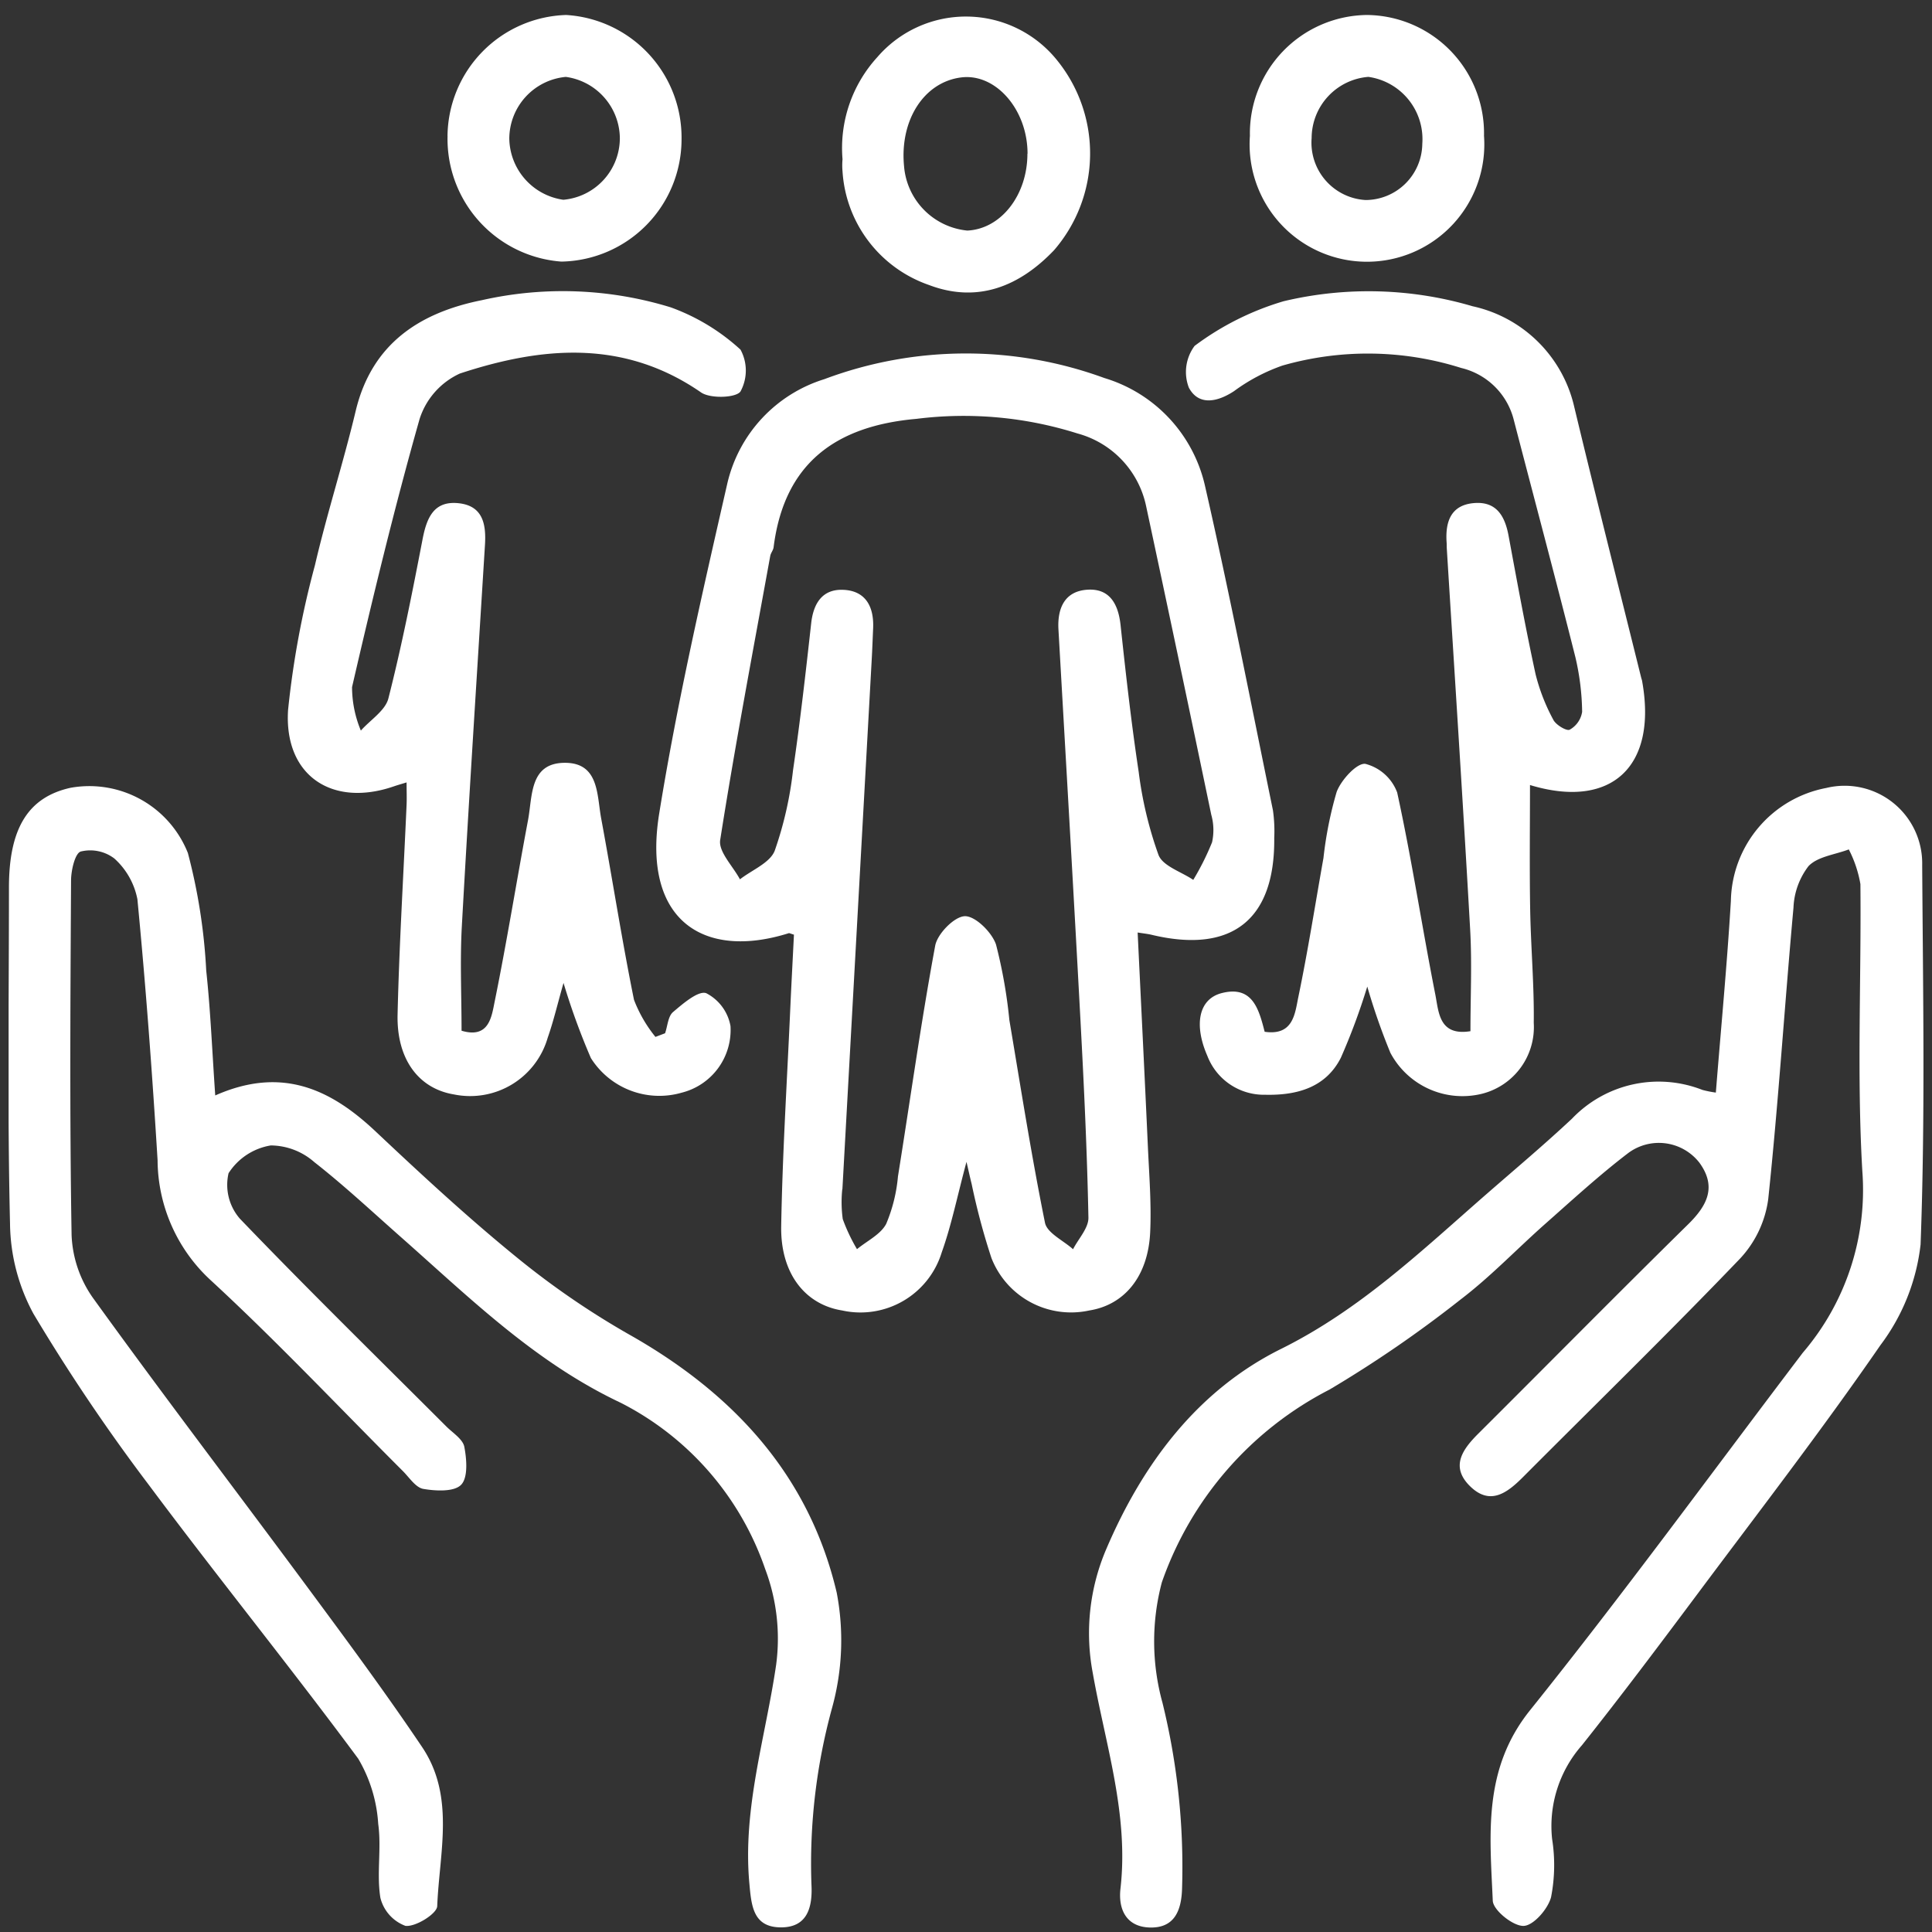 <svg xmlns="http://www.w3.org/2000/svg" xmlns:xlink="http://www.w3.org/1999/xlink" width="90" height="90" viewBox="0 0 90 90">
  <rect x="0" y="0" width="90" height="90" fill="#333333" stroke="none"/>
  <defs>
    <clipPath id="clip-path">
      <rect id="Прямоугольник_498" data-name="Прямоугольник 498" width="90" height="90" transform="translate(1366 2069)" fill="#fff" stroke="#707070" stroke-width="1"/>
    </clipPath>
    <clipPath id="clip-path-2">
      <rect id="Прямоугольник_497" data-name="Прямоугольник 497" width="89.198" height="89.092" fill="#fff"/>
    </clipPath>
  </defs>
  <g id="Icon_Corporate_Social" data-name="Icon_Corporate Social" transform="translate(-1366 -2069)" clip-path="url(#clip-path)">
    <g id="Сгруппировать_177" data-name="Сгруппировать 177" transform="translate(1366.401 2069.698)">
      <g id="Сгруппировать_176" data-name="Сгруппировать 176" transform="translate(0 0)" clip-path="url(#clip-path-2)">
        <path id="Контур_1606" data-name="Контур 1606" d="M65.669,49.578c.162,3.37.327,6.662.476,9.956.06,1.339.17,2.684.107,4.019-.1,2.046-1.2,3.373-2.842,3.631a3.981,3.981,0,0,1-4.552-2.445,31.57,31.57,0,0,1-.921-3.446c-.063-.247-.117-.5-.241-1.033-.433,1.613-.7,2.948-1.153,4.215A3.959,3.959,0,0,1,51.9,67.182c-1.722-.276-2.874-1.724-2.836-3.926.058-3.35.269-6.7.419-10.047.053-1.189.118-2.377.175-3.533-.165-.048-.21-.078-.242-.068-3.975,1.25-6.836-.6-6.036-5.567.833-5.17,2.012-10.29,3.178-15.4A6.664,6.664,0,0,1,51.071,23.8a18.766,18.766,0,0,1,13.048-.054,6.817,6.817,0,0,1,4.688,5.025c1.147,5.018,2.131,10.072,3.165,15.115a6.894,6.894,0,0,1,.06,1.29c.038,3.811-1.98,5.4-5.71,4.507-.173-.042-.351-.059-.652-.107M51.91,61.527a5.8,5.8,0,0,0,.022,1.4,8.3,8.3,0,0,0,.663,1.4c.467-.385,1.1-.684,1.36-1.178a7.339,7.339,0,0,0,.548-2.208c.575-3.583,1.073-7.179,1.734-10.746.1-.561.9-1.371,1.386-1.379s1.257.749,1.449,1.323a23.152,23.152,0,0,1,.621,3.515c.532,3.152,1.026,6.313,1.66,9.444.1.479.855.825,1.307,1.232.251-.491.726-.987.716-1.473-.061-3.063-.206-6.126-.37-9.185-.326-6.071-.68-12.14-1.026-18.21-.057-.988.285-1.779,1.333-1.854s1.455.659,1.561,1.652c.245,2.281.5,4.562.843,6.83a18,18,0,0,0,.924,3.873c.2.519,1.06.782,1.619,1.161a12.3,12.3,0,0,0,.875-1.75,2.626,2.626,0,0,0-.036-1.282q-1.5-7.205-3.04-14.4a4.454,4.454,0,0,0-3.194-3.364,17.586,17.586,0,0,0-7.5-.68c-3.758.328-6.163,2.067-6.655,5.984-.017.137-.13.262-.156.4-.8,4.408-1.637,8.81-2.332,13.234-.086.549.594,1.219.92,1.833.56-.437,1.4-.766,1.621-1.335a17.074,17.074,0,0,0,.852-3.745c.333-2.27.591-4.55.844-6.83.1-.936.515-1.614,1.488-1.577,1.055.039,1.444.791,1.4,1.79-.022.479-.038.957-.065,1.436-.457,8.269-.915,16.538-1.367,24.7" transform="translate(-13.074 -6.834)" fill="#fff"/>
        <path id="Контур_1607" data-name="Контур 1607" d="M101.342,65.766c.242-3.033.524-5.977.7-8.927a5.459,5.459,0,0,1,4.441-5.26,3.615,3.615,0,0,1,4.471,3.59c.037,5.893.145,11.791-.075,17.677a9.571,9.571,0,0,1-1.87,4.688c-2.741,3.975-5.7,7.806-8.587,11.677-1.747,2.338-3.5,4.674-5.316,6.958a5.7,5.7,0,0,0-1.393,4.363,7.778,7.778,0,0,1-.047,2.714c-.142.553-.82,1.328-1.279,1.342-.488.016-1.418-.729-1.437-1.173-.133-3.072-.476-6.115,1.737-8.874,4.34-5.411,8.432-11.021,12.627-16.55.029-.038.057-.077.087-.114a11.648,11.648,0,0,0,2.764-8.457c-.258-4.441-.045-8.909-.089-13.364a5.6,5.6,0,0,0-.541-1.615c-.642.245-1.451.33-1.877.779a3.4,3.4,0,0,0-.7,1.937c-.412,4.526-.7,9.064-1.177,13.582a5.039,5.039,0,0,1-1.3,2.751c-3.313,3.457-6.744,6.8-10.125,10.192-.733.735-1.527,1.339-2.459.429s-.366-1.713.379-2.455c3.258-3.245,6.487-6.518,9.766-9.742.9-.881,1.35-1.756.534-2.879a2.393,2.393,0,0,0-3.343-.429c-1.329,1.017-2.567,2.154-3.823,3.264-1.328,1.173-2.557,2.471-3.962,3.54a55.707,55.707,0,0,1-6.1,4.192,16.02,16.02,0,0,0-7.815,8.985,10.74,10.74,0,0,0,.029,5.6,32.04,32.04,0,0,1,.914,8.656c-.029,1.049-.365,1.861-1.524,1.819-1.075-.039-1.459-.848-1.344-1.822C74,99.38,72.9,96.124,72.315,92.8a9.953,9.953,0,0,1,.626-5.756c1.707-4,4.268-7.409,8.141-9.332,3.7-1.836,6.559-4.583,9.576-7.215,1.335-1.164,2.693-2.305,3.985-3.516a5.581,5.581,0,0,1,6.075-1.336,5.02,5.02,0,0,0,.625.124" transform="translate(-21.812 -15.57)" fill="#fff"/>
        <path id="Контур_1608" data-name="Контур 1608" d="M9.626,65.894c3.085-1.366,5.363-.31,7.469,1.676,2.124,2,4.274,3.991,6.536,5.834a38.042,38.042,0,0,0,5.279,3.628c4.846,2.737,8.378,6.545,9.666,12.023a11.811,11.811,0,0,1-.216,5.37,27.349,27.349,0,0,0-.961,8.212c.058,1.062-.177,2.029-1.449,2.011s-1.349-1.012-1.443-2.05c-.32-3.5.756-6.8,1.249-10.192a9.186,9.186,0,0,0-.511-4.448,13.676,13.676,0,0,0-6.728-7.746c-3.961-1.869-6.97-4.826-10.149-7.638C17,71.369,15.672,70.122,14.241,69a3.1,3.1,0,0,0-2.03-.777,2.892,2.892,0,0,0-1.965,1.294,2.4,2.4,0,0,0,.525,2.115c3.149,3.282,6.4,6.464,9.619,9.682.3.3.771.592.839.95.112.583.177,1.431-.149,1.767s-1.176.291-1.759.192c-.356-.06-.651-.527-.954-.83-2.981-2.979-5.874-6.053-8.97-8.907a7.653,7.653,0,0,1-2.457-5.572C6.691,64.858,6.39,60.8,6,56.755a3.428,3.428,0,0,0-1.076-1.9,1.854,1.854,0,0,0-1.562-.324c-.267.079-.451.871-.453,1.343-.031,5.51-.068,11.02.025,16.528a5.44,5.44,0,0,0,.984,2.908c3.3,4.575,6.728,9.063,10.083,13.6,1.791,2.422,3.585,4.845,5.265,7.344,1.541,2.294.8,4.916.7,7.407-.013.353-1.012.977-1.481.917a1.875,1.875,0,0,1-1.167-1.311c-.18-1.122.058-2.307-.1-3.436a6.8,6.8,0,0,0-.931-3.04c-3.188-4.307-6.565-8.474-9.767-12.77a87.665,87.665,0,0,1-5.364-7.96,9.007,9.007,0,0,1-1.09-4.192c-.124-5.219-.05-10.443-.05-15.665,0-2.761.9-4.206,2.872-4.642A4.94,4.94,0,0,1,8.351,54.6a26.682,26.682,0,0,1,.855,5.48c.2,1.85.273,3.712.42,5.816" transform="translate(0 -15.562)" fill="#fff"/>
        <path id="Контур_1609" data-name="Контур 1609" d="M91.866,52.92c0-1.593.075-3.167-.013-4.731-.334-5.923-.721-11.842-1.089-17.763-.006-.1,0-.192-.009-.287-.065-.978.212-1.757,1.326-1.827,1.017-.063,1.395.634,1.561,1.524.4,2.155.793,4.314,1.259,6.456a9.083,9.083,0,0,0,.826,2.119c.121.239.622.537.764.46a1.154,1.154,0,0,0,.578-.829,11.739,11.739,0,0,0-.315-2.551c-.931-3.7-1.917-7.384-2.876-11.076a3.316,3.316,0,0,0-2.443-2.394,14.432,14.432,0,0,0-8.331-.11A8.549,8.549,0,0,0,80.854,23.1c-.794.523-1.658.683-2.107-.165a2.036,2.036,0,0,1,.269-1.942,13.1,13.1,0,0,1,4.149-2.081,17.112,17.112,0,0,1,8.8.234A6.223,6.223,0,0,1,96.7,23.828c1.012,4.217,2.078,8.42,3.122,12.629.012.046.031.091.039.138.731,4.018-1.45,6-5.221,4.855,0,1.907-.025,3.841.008,5.773.03,1.769.19,3.539.167,5.306a3.2,3.2,0,0,1-2.433,3.308,3.8,3.8,0,0,1-4.245-1.912,29.866,29.866,0,0,1-1.077-3.087,29.851,29.851,0,0,1-1.231,3.317c-.71,1.4-2.067,1.757-3.528,1.723a2.821,2.821,0,0,1-2.689-1.807c-.638-1.458-.407-2.649.661-2.927,1.444-.375,1.738.755,2.007,1.8,1.339.194,1.41-.853,1.568-1.615.447-2.148.786-4.319,1.171-6.48a17.845,17.845,0,0,1,.614-3.077c.208-.56.949-1.365,1.34-1.308a2.157,2.157,0,0,1,1.48,1.334c.682,3.12,1.159,6.285,1.778,9.419.158.8.165,1.936,1.634,1.7" transform="translate(-23.768 -5.578)" fill="#fff"/>
        <path id="Контур_1610" data-name="Контур 1610" d="M31.485,50.671c-.285,1-.467,1.786-.735,2.547a3.759,3.759,0,0,1-4.362,2.645c-1.64-.268-2.683-1.628-2.632-3.733.077-3.254.276-6.5.419-9.756.014-.323,0-.647,0-1.047-.254.078-.43.127-.6.186-2.877.989-5.12-.511-4.92-3.566a42.3,42.3,0,0,1,1.251-6.737c.562-2.415,1.325-4.782,1.9-7.193.751-3.133,2.985-4.576,5.873-5.154a17.113,17.113,0,0,1,8.8.333,9.68,9.68,0,0,1,3.252,1.971,2.041,2.041,0,0,1,0,1.946c-.2.3-1.4.348-1.838.047-3.6-2.489-7.418-2.138-11.239-.879a3.5,3.5,0,0,0-1.875,2.124c-1.169,4.127-2.179,8.3-3.144,12.481a5.285,5.285,0,0,0,.41,2.027c.442-.5,1.137-.928,1.283-1.5.623-2.447,1.113-4.929,1.591-7.41.193-1,.523-1.816,1.7-1.68,1.117.128,1.266.989,1.208,1.932-.366,5.923-.749,11.846-1.078,17.772-.089,1.614-.013,3.238-.013,4.867,1.286.382,1.4-.66,1.544-1.365.571-2.805,1.022-5.634,1.553-8.447.211-1.12.062-2.678,1.736-2.668,1.574.01,1.469,1.5,1.67,2.586.523,2.815.96,5.646,1.529,8.452a6.325,6.325,0,0,0,1,1.73l.449-.17c.117-.337.136-.788.37-.987.465-.395,1.182-1.014,1.55-.878a2.147,2.147,0,0,1,1.127,1.529A3.01,3.01,0,0,1,37,55.778a3.766,3.766,0,0,1-4.239-1.61,32.021,32.021,0,0,1-1.275-3.5" transform="translate(-5.636 -5.577)" fill="#fff"/>
        <path id="Контур_1611" data-name="Контур 1611" d="M55.676,6.748A6.272,6.272,0,0,1,57.291,2a5.448,5.448,0,0,1,8.4.163,6.891,6.891,0,0,1-.161,8.823c-1.6,1.678-3.555,2.487-5.833,1.619a6,6,0,0,1-4.021-5.29,3.1,3.1,0,0,1,0-.565m8.619-.26c0-2.056-1.487-3.76-3.1-3.551-1.727.223-2.86,1.99-2.653,4.133a3.277,3.277,0,0,0,2.947,3c1.569-.073,2.8-1.651,2.8-3.58" transform="translate(-16.829 -0.029)" fill="#fff"/>
        <path id="Контур_1612" data-name="Контур 1612" d="M29.306,5.634A5.7,5.7,0,0,1,34.832,0a5.721,5.721,0,0,1,5.376,5.782,5.7,5.7,0,0,1-5.6,5.706,5.73,5.73,0,0,1-5.3-5.856m8.026.1a2.91,2.91,0,0,0-2.517-2.848,2.9,2.9,0,0,0-2.633,2.875A2.927,2.927,0,0,0,34.7,8.608a2.885,2.885,0,0,0,2.634-2.877" transform="translate(-8.86 0)" fill="#fff"/>
        <path id="Контур_1613" data-name="Контур 1613" d="M88.333,0a5.511,5.511,0,0,1,5.454,5.63,5.467,5.467,0,1,1-10.905,0A5.515,5.515,0,0,1,88.333,0M88.27,8.62A2.65,2.65,0,0,0,90.912,6,2.929,2.929,0,0,0,88.4,2.883,2.869,2.869,0,0,0,85.757,5.73,2.677,2.677,0,0,0,88.27,8.62" transform="translate(-25.057 0)" fill="#fff"/>
      </g>
    </g>
  </g>
</svg>
